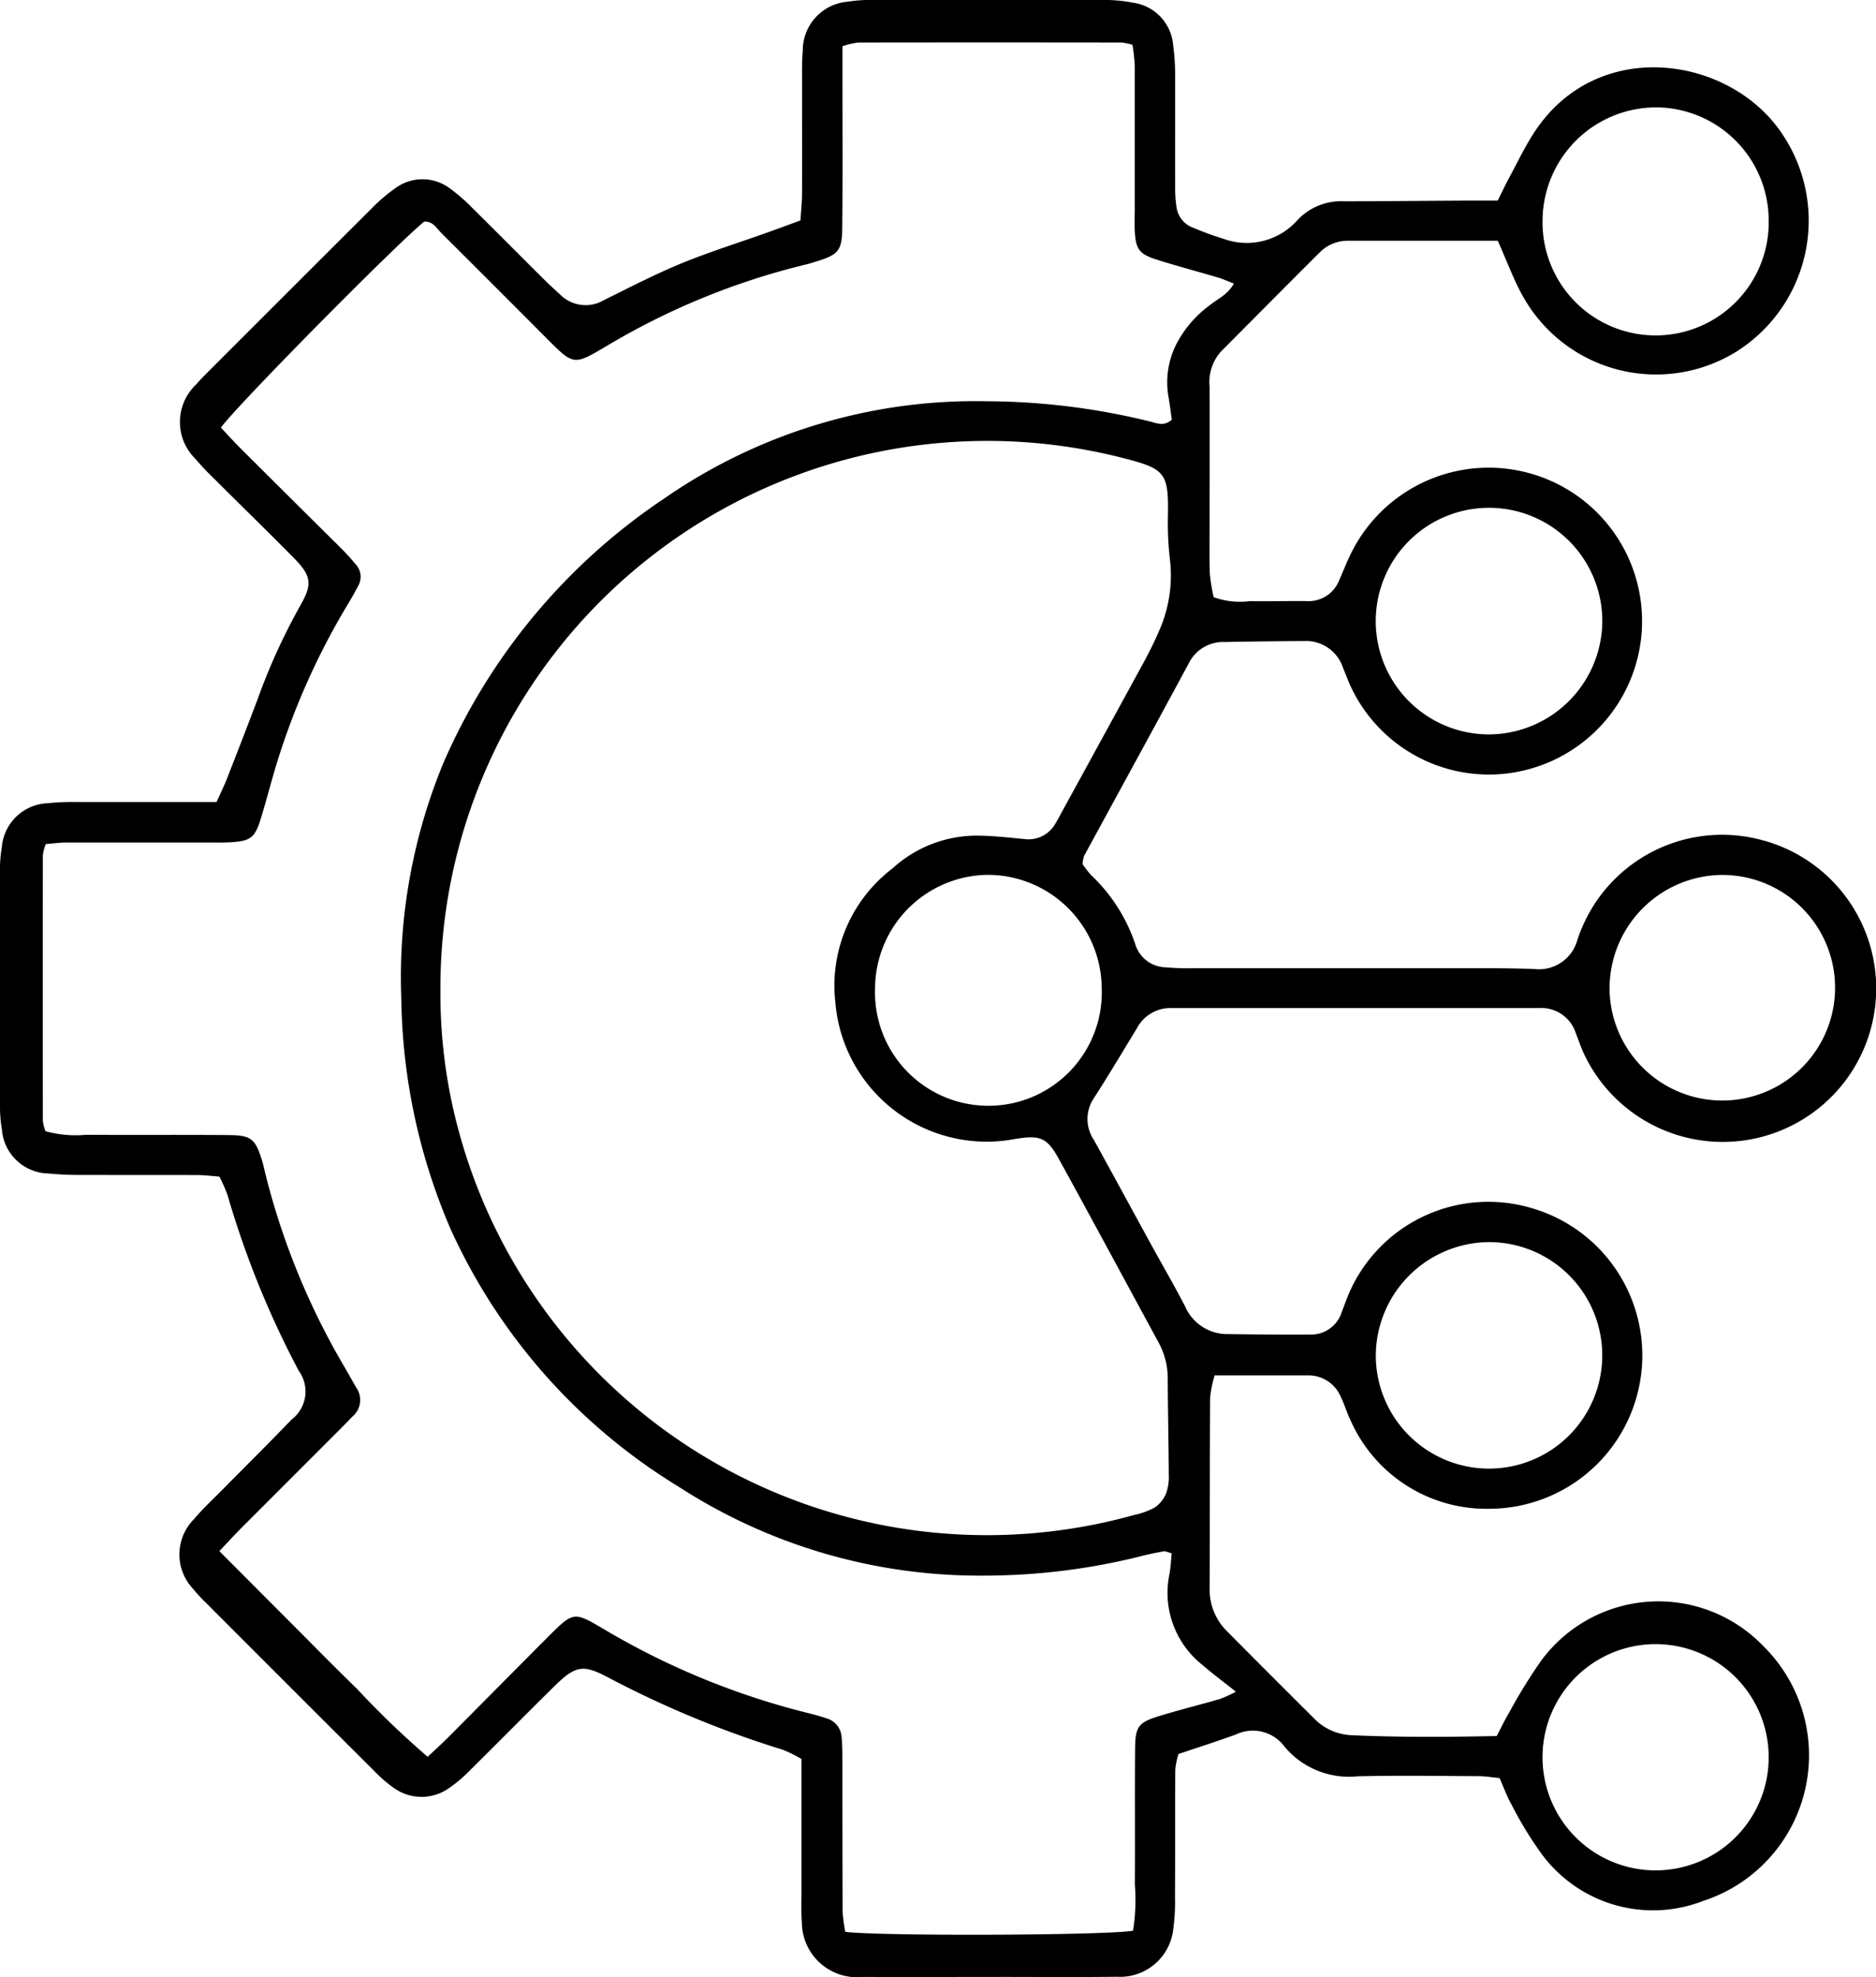 <svg id="Group_53" data-name="Group 53" xmlns="http://www.w3.org/2000/svg" xmlns:xlink="http://www.w3.org/1999/xlink" width="69.474" height="73.202" viewBox="0 0 69.474 73.202">
  <defs>
    <clipPath id="clip-path">
      <rect id="Rectangle_805" data-name="Rectangle 805" width="69.474" height="73.202" fill="none"/>
    </clipPath>
  </defs>
  <g id="Group_52" data-name="Group 52" clip-path="url(#clip-path)">
    <path id="Path_505" data-name="Path 505" d="M55.465,8.915H49.912a1.458,1.458,0,0,0-1.054.447c-1.221,1.215-2.433,2.44-3.648,3.661a1.7,1.7,0,0,0-.415,1.3c.007,1.684,0,3.368,0,5.051,0,.626-.014,1.254.01,1.879a6.327,6.327,0,0,0,.142.859,2.877,2.877,0,0,0,1.347.145c.7.014,1.41-.009,2.115,0A1.213,1.213,0,0,0,49.6,21.47c.13-.284.239-.578.375-.86a5.681,5.681,0,1,1,5.391,8.064,5.649,5.649,0,0,1-5.413-3.409c-.072-.182-.146-.363-.219-.545a1.442,1.442,0,0,0-1.45-.984q-1.468.008-2.937.035a1.42,1.42,0,0,0-1.329.8c-1.28,2.378-2.58,4.745-3.87,7.118a1.263,1.263,0,0,0-.059.3,3.515,3.515,0,0,0,.317.413,6.225,6.225,0,0,1,1.632,2.545,1.206,1.206,0,0,0,1.134.869,9.537,9.537,0,0,0,1.056.032q5.346,0,10.693,0,.94,0,1.879.028a1.474,1.474,0,0,0,1.616-1.077,5.467,5.467,0,0,1,.26-.653,5.634,5.634,0,0,1,6.462-3.07,5.682,5.682,0,1,1-6.482,7.936c-.115-.248-.2-.508-.3-.763A1.341,1.341,0,0,0,57,37.324l-.47,0H43.838l-.47,0a1.4,1.4,0,0,0-1.255.731c-.527.869-1.048,1.742-1.6,2.6a1.377,1.377,0,0,0-.008,1.543c.7,1.266,1.39,2.541,2.086,3.811.433.79.886,1.568,1.3,2.367a1.7,1.7,0,0,0,1.585,1.019c1.018.012,2.036.026,3.053.018a1.187,1.187,0,0,0,1.16-.834c.114-.291.214-.59.349-.871a5.626,5.626,0,0,1,6.7-2.972A5.678,5.678,0,0,1,55.16,55.863a5.5,5.5,0,0,1-5.149-3.284c-.138-.28-.221-.587-.361-.866a1.292,1.292,0,0,0-1.208-.789c-1.133,0-2.267,0-3.461,0a4.471,4.471,0,0,0-.167.821c-.014,2.349-.008,4.7-.016,7.048a2.157,2.157,0,0,0,.63,1.592q1.613,1.626,3.237,3.241a2.04,2.04,0,0,0,1.363.619c1.8.083,3.592.071,5.4.031.169-.32.3-.6.459-.863a19.618,19.618,0,0,1,1.169-1.9,5.387,5.387,0,0,1,8.232-.579,5.671,5.671,0,0,1-2.2,9.443,5.12,5.12,0,0,1-6-1.739,13.727,13.727,0,0,1-1.1-1.8c-.173-.3-.292-.638-.455-1.005-.26-.024-.524-.069-.789-.07-1.488-.007-2.977-.03-4.464.005a3.11,3.11,0,0,1-2.712-1.1,1.455,1.455,0,0,0-1.792-.451c-.695.255-1.4.478-2.134.726a3.037,3.037,0,0,0-.118.573c-.01,1.565,0,3.131-.011,4.7a7.417,7.417,0,0,1-.059,1.168,1.982,1.982,0,0,1-2.093,1.806c-1.41.019-2.82.006-4.23.006-1.723,0-3.447.009-5.17,0a2.042,2.042,0,0,1-2.265-2.019,8.6,8.6,0,0,1-.014-.937c0-1.682,0-3.364,0-5.111a4.741,4.741,0,0,0-.7-.346,37.64,37.64,0,0,1-6.5-2.695c-.906-.477-1.188-.407-1.964.357-1.032,1.016-2.049,2.049-3.079,3.067a5.255,5.255,0,0,1-.8.686,1.761,1.761,0,0,1-2.09-.025,5.106,5.106,0,0,1-.706-.617q-3.12-3.11-6.232-6.228a5.808,5.808,0,0,1-.476-.518,1.85,1.85,0,0,1,.047-2.56c.326-.389.7-.734,1.061-1.1.853-.864,1.718-1.716,2.557-2.593a1.3,1.3,0,0,0,.265-1.8,34.3,34.3,0,0,1-2.641-6.516,5.861,5.861,0,0,0-.3-.677c-.281-.021-.547-.056-.813-.057-1.41-.006-2.82,0-4.23-.005a11.8,11.8,0,0,1-1.29-.053,1.762,1.762,0,0,1-1.72-1.624A5.127,5.127,0,0,1,0,40.889Q0,36.542,0,32.2a4.6,4.6,0,0,1,.066-.817,1.774,1.774,0,0,1,1.708-1.643,8.41,8.41,0,0,1,1.055-.044c1.332,0,2.664,0,4,0h1.19c.154-.341.292-.617.4-.9.371-.947.739-1.9,1.1-2.848a23.039,23.039,0,0,1,1.6-3.524c.463-.8.408-1.11-.239-1.766-.962-.976-1.945-1.931-2.916-2.9a10.416,10.416,0,0,1-.726-.767,1.907,1.907,0,0,1,.021-2.749c.124-.151.266-.287.4-.426q3.073-3.074,6.151-6.144a6,6,0,0,1,.8-.68A1.69,1.69,0,0,1,16.69,7a6.27,6.27,0,0,1,.794.693c.892.88,1.774,1.77,2.663,2.654.194.193.4.379.6.563a1.331,1.331,0,0,0,1.624.2c.947-.467,1.887-.956,2.863-1.357,1.048-.43,2.134-.768,3.2-1.149.4-.142.8-.291,1.21-.442.023-.377.057-.684.058-.992.006-1.449,0-2.9,0-4.346,0-.313,0-.628.027-.939A1.812,1.812,0,0,1,31.4.063,5.267,5.267,0,0,1,32.331,0q4.289-.006,8.578,0A5.416,5.416,0,0,1,41.956.1a1.729,1.729,0,0,1,1.491,1.589,8.416,8.416,0,0,1,.072,1.053c.005,1.37-.005,2.741,0,4.111a4.908,4.908,0,0,0,.051.814.953.953,0,0,0,.641.776,11.567,11.567,0,0,0,1.1.4,2.506,2.506,0,0,0,2.7-.651,2.209,2.209,0,0,1,1.776-.737c1.449-.005,2.9-.018,4.347-.026.428,0,.856,0,1.33,0,.146-.292.274-.568.419-.836.316-.584.6-1.19.968-1.741,2.365-3.541,7.269-2.759,9.164.13a5.734,5.734,0,0,1-1.7,8.031,5.647,5.647,0,0,1-7.868-1.956c-.372-.637-.621-1.346-.979-2.137M43.377,57.507c-.144-.037-.219-.081-.283-.069-.308.057-.614.12-.918.2a23.944,23.944,0,0,1-5.815.7,20.5,20.5,0,0,1-11.224-3.289,21.632,21.632,0,0,1-8.443-9.527,22.257,22.257,0,0,1-1.833-8.553,20.773,20.773,0,0,1,1.558-8.717,22.6,22.6,0,0,1,8.166-9.785,20.232,20.232,0,0,1,11.946-3.61,25.718,25.718,0,0,1,6.048.747c.253.062.521.2.817-.065-.04-.273-.075-.577-.129-.877a3.136,3.136,0,0,1,.254-1.833,4.158,4.158,0,0,1,1.267-1.518c.288-.237.664-.384.906-.81-.23-.089-.4-.169-.575-.221-.75-.222-1.507-.422-2.253-.656-.682-.214-.809-.393-.842-1.084-.013-.273,0-.548,0-.822,0-1.762,0-3.524,0-5.285a7.107,7.107,0,0,0-.085-.773,2.335,2.335,0,0,0-.4-.084q-4.875-.007-9.751,0a2.86,2.86,0,0,0-.589.138c0,.478,0,.9,0,1.332,0,1.8.011,3.6-.008,5.4-.009.841-.15.987-.96,1.236-.112.035-.224.072-.338.1a26.58,26.58,0,0,0-7.468,3.054c-1.185.7-1.188.687-2.174-.3q-1.948-1.956-3.9-3.9c-.184-.182-.323-.458-.649-.425-1.127.93-6.961,6.834-7.522,7.624.259.273.519.559.793.832q1.789,1.782,3.584,3.559a9,9,0,0,1,.634.691.67.67,0,0,1,.076.771c-.144.277-.3.547-.464.816a26.6,26.6,0,0,0-2.526,5.669c-.221.709-.4,1.431-.62,2.141-.211.692-.375.822-1.068.869-.312.021-.626.012-.94.012-1.723,0-3.446,0-5.169,0-.263,0-.526.036-.784.056a1.854,1.854,0,0,0-.109.4q-.007,4.933,0,9.865a1.567,1.567,0,0,0,.1.368,4.161,4.161,0,0,0,1.49.133c1.762.01,3.524-.005,5.286.01.847.007.992.137,1.243.949.046.149.077.3.114.455a26.876,26.876,0,0,0,2.917,7.147c.158.27.308.545.467.815a.8.8,0,0,1-.159,1.062c-.192.2-.382.393-.576.587q-1.744,1.745-3.488,3.489c-.273.274-.536.56-.858.9.892.894,1.745,1.751,2.6,2.607.83.831,1.651,1.672,2.495,2.489a32.554,32.554,0,0,0,2.621,2.52c.294-.279.554-.514.8-.762,1.216-1.22,2.425-2.447,3.643-3.666.956-.956.963-.957,2.079-.3a28.016,28.016,0,0,0,7.573,3.11c.228.056.455.118.677.194a.77.77,0,0,1,.556.688c.03.311.029.625.03.938,0,1.84,0,3.68.007,5.52a5.8,5.8,0,0,0,.1.758c1.31.164,9.713.132,10.655-.043a7.162,7.162,0,0,0,.068-1.713c.012-1.684-.006-3.367.01-5.05.007-.792.13-.949.874-1.178s1.508-.417,2.259-.635a5.045,5.045,0,0,0,.6-.271c-.462-.368-.866-.666-1.244-.995a3.4,3.4,0,0,1-1.218-3.358c.047-.257.057-.521.083-.77M16.31,36.659a19.355,19.355,0,0,0,.442,4.254A20.266,20.266,0,0,0,42.007,56.091a2.762,2.762,0,0,0,.767-.281,1.184,1.184,0,0,0,.417-.533,1.864,1.864,0,0,0,.092-.691c-.006-1.174-.033-2.348-.038-3.522a2.781,2.781,0,0,0-.335-1.35c-1.234-2.269-2.455-4.545-3.7-6.808-.442-.8-.7-.884-1.623-.734a5.623,5.623,0,0,1-6.651-5.053,5.456,5.456,0,0,1,2.118-4.967,4.63,4.63,0,0,1,3.224-1.211c.546.009,1.092.073,1.637.123a1.146,1.146,0,0,0,1.183-.593c.1-.168.19-.342.284-.513q1.467-2.677,2.93-5.355c.224-.412.438-.832.621-1.263a5.034,5.034,0,0,0,.391-2.638,11.708,11.708,0,0,1-.071-1.64c.022-1.526-.093-1.7-1.6-2.086A20.252,20.252,0,0,0,16.31,36.659m20.281-4.267a4.221,4.221,0,0,0-4.184,4.178,4.2,4.2,0,1,0,8.392-.02,4.225,4.225,0,0,0-4.208-4.158m18.493-5.2a4.217,4.217,0,0,0,4.253-4.108,4.195,4.195,0,1,0-4.253,4.108M65.5,65.017a4.188,4.188,0,0,0-8.374-.075,4.188,4.188,0,1,0,8.374.075M61.326,3.977a4.21,4.21,0,0,0-4.2,4.155A4.188,4.188,0,1,0,65.5,8.15a4.192,4.192,0,0,0-4.172-4.174m-10.378,46.2a4.193,4.193,0,1,0,4.166-4.186,4.223,4.223,0,0,0-4.166,4.186m8.657-13.537a4.176,4.176,0,1,0,4.1-4.243,4.205,4.205,0,0,0-4.1,4.243" transform="translate(0 -0.001)"/>
  </g>
</svg>
